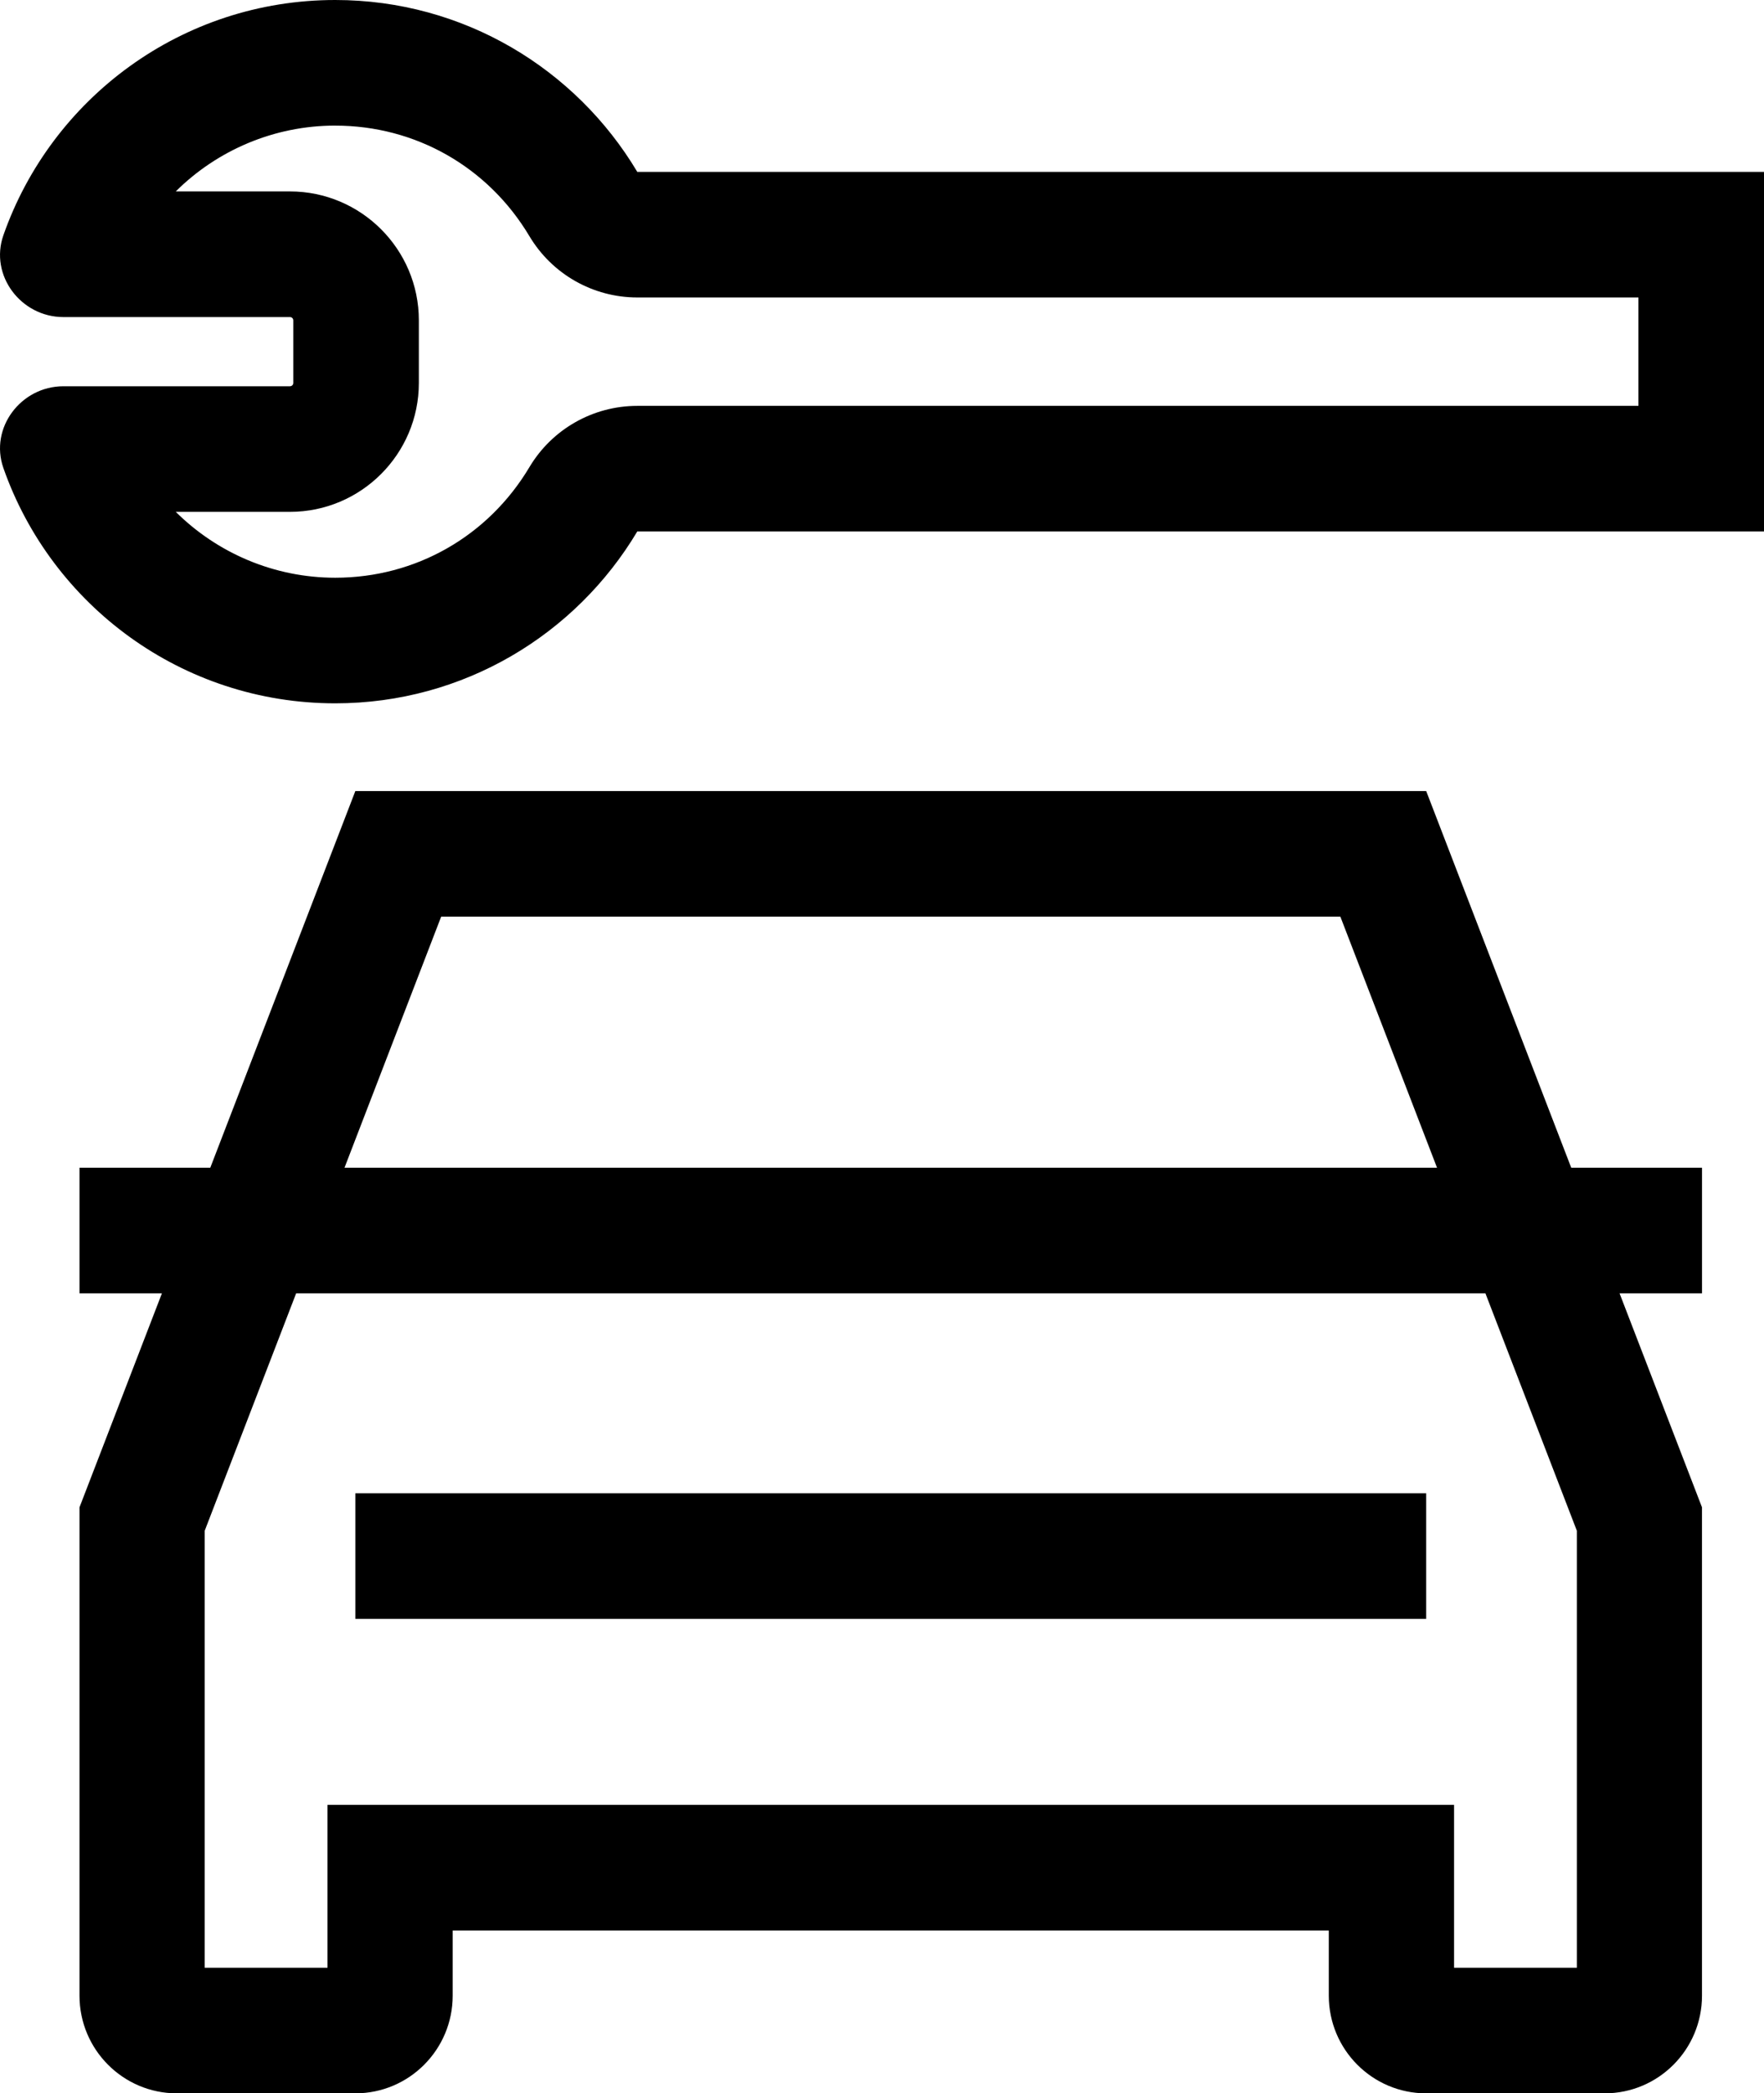<?xml version="1.0" encoding="UTF-8"?>
<svg id="Layer_2" data-name="Layer 2" xmlns="http://www.w3.org/2000/svg" viewBox="0 0 757.53 898.87">
  <g id="Layer_1-2" data-name="Layer 1">
    <g>
      <path d="M730.91,555.37v-53.94h-56.16l-62.29-161.76H152.6l-62.3,161.76h-56.16v53.94h35.39l-35.39,91.87v209.7c0,23.16,18.72,41.94,41.81,41.94h76.64c23.09,0,41.81-18.77,41.81-41.94v-27.98h376.24v27.98c0,23.16,18.72,41.94,41.81,41.94h76.64c23.09,0,41.81-18.77,41.81-41.94v-209.7l-35.39-91.87h35.39ZM189.46,393.6h386.14l41.52,107.83H147.94l41.52-107.83ZM140.64,775.01v69.94h-52.73v-187.65l39.26-101.93h510.73l39.26,101.93v187.65h-52.73v-69.94H140.64Z"/>
      <rect x="152.6" y="641.22" width="459.86" height="53.94"/>
      <path d="M143.96,53.94c34.48,0,65.66,17.74,83.4,47.49,9.74,16.31,27.32,26.3,46.31,26.3h429.93v46.55h-429.93c-18.99,0-36.59,9.99-46.31,26.3-17.74,29.74-48.91,47.5-83.4,47.5-26.22,0-50.66-10.59-68.48-28.29h49.04c30.52,0,55.35-24.83,55.35-55.35v-26.89c0-30.52-24.83-55.35-55.35-55.35h-49.04c17.82-17.71,42.27-28.27,68.48-28.27M143.96,0C78.08,0,22.08,42.19,1.46,101.01c-6.04,17.2,7.53,35.14,25.76,35.14h97.3c.79,0,1.43.62,1.43,1.41v26.89c0,.78-.63,1.41-1.43,1.41H27.22c-18.23,0-31.81,17.92-25.76,35.12,20.63,58.84,76.63,101.03,142.51,101.03,55.18,0,103.38-29.63,129.71-73.81h483.85V73.81h-483.85C247.34,29.63,199.14,0,143.96,0"/>
    </g>
  </g>
</svg>